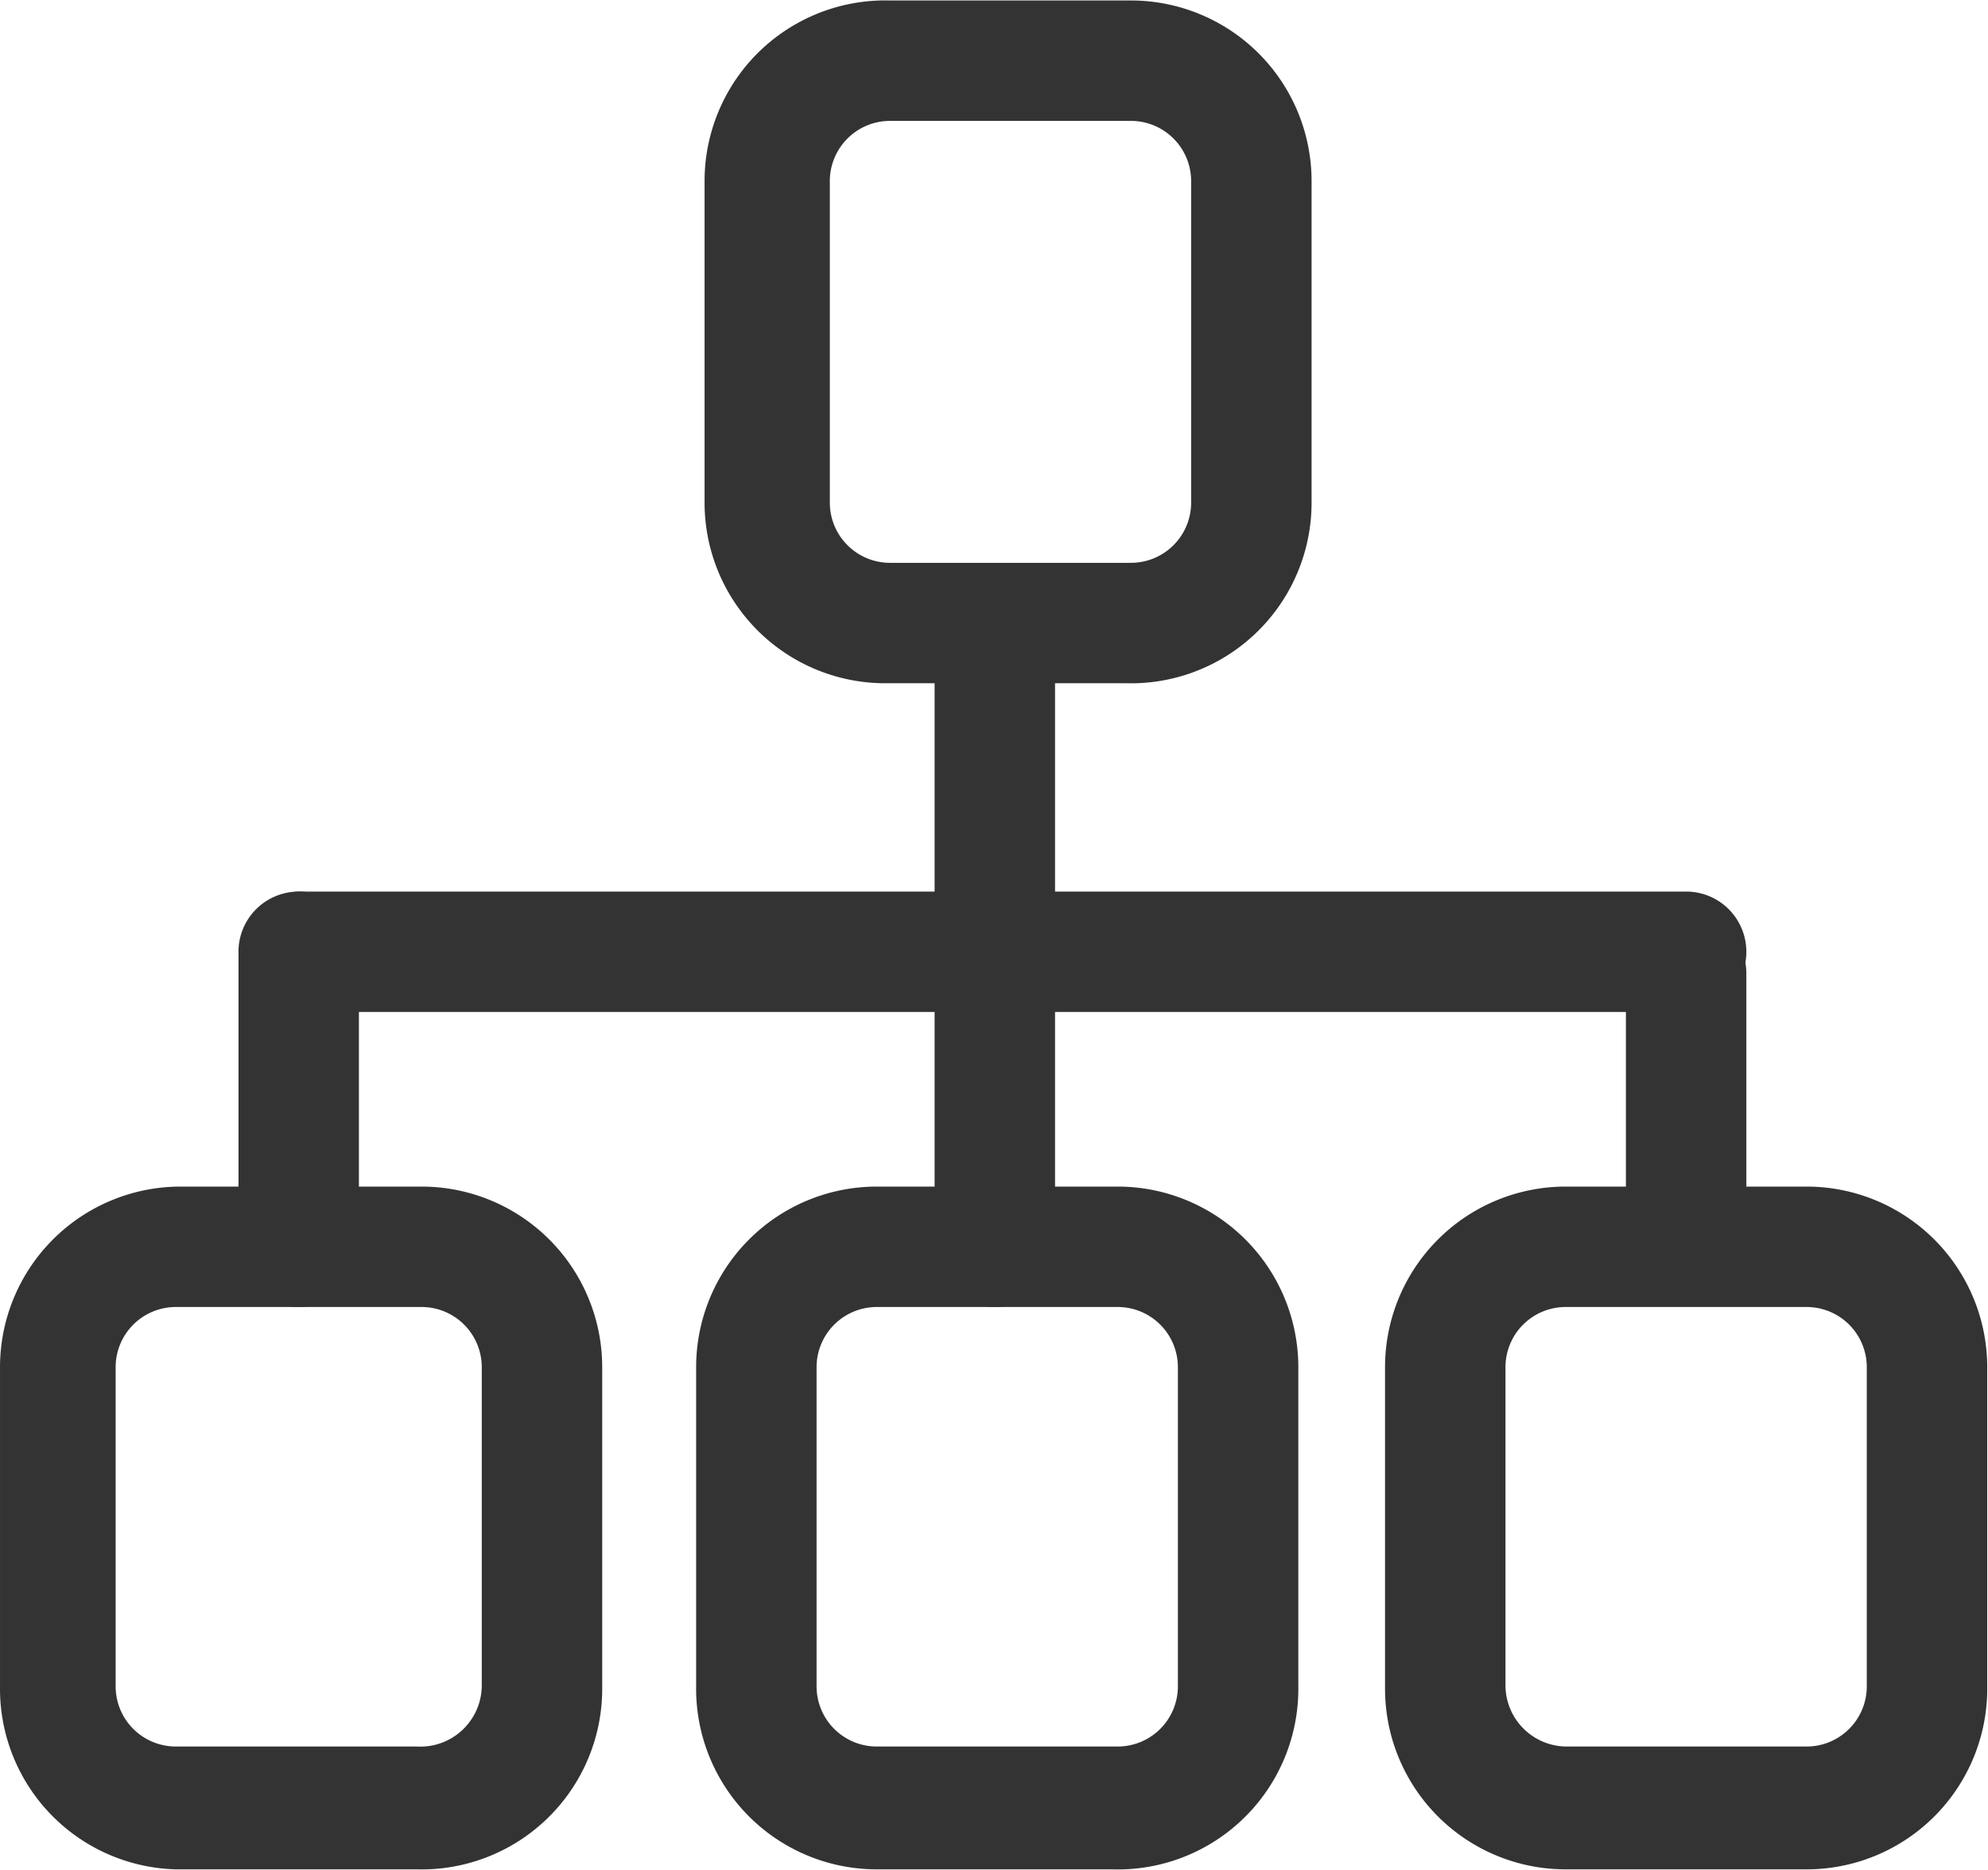<svg class="svg-icon" style="width: 1.063em; height: 1em;vertical-align: middle;fill: currentColor;overflow: hidden;" viewBox="0 0 1089 1024" version="1.1" xmlns="http://www.w3.org/2000/svg"><path d="M616.862 374.105h-131.947a98.96 98.96 0 0 1-98.96-98.96V98.995A98.96 98.96 0 0 1 487.554 0.035h131.947a98.96 98.96 0 0 1 98.96 98.96v176.149a98.96 98.96 0 0 1-101.599 98.96zM487.554 66.009a32.987 32.987 0 0 0-32.987 32.987v176.149a32.987 32.987 0 0 0 32.987 32.987h131.947a32.987 32.987 0 0 0 32.987-32.987V98.995a32.987 32.987 0 0 0-32.987-32.987zM608.945 1023.945H480.297A98.96 98.96 0 0 1 381.336 923.665v-174.83a98.96 98.96 0 0 1 98.96-98.96h131.947a98.96 98.96 0 0 1 98.96 98.96V923.665a98.96 98.96 0 0 1-102.259 100.28z m-128.648-308.097a32.987 32.987 0 0 0-32.987 32.987V923.665a32.987 32.987 0 0 0 32.987 32.987h131.947a32.987 32.987 0 0 0 32.987-32.987v-174.83a32.987 32.987 0 0 0-32.987-32.987zM989.613 1023.945h-131.947a98.96 98.96 0 0 1-98.96-98.96v-176.149a98.96 98.96 0 0 1 98.96-98.96h131.947a98.96 98.96 0 0 1 98.96 98.96V923.665a98.96 98.96 0 0 1-98.96 100.28z m-131.947-308.097a32.987 32.987 0 0 0-32.987 32.987V923.665a33.647 33.647 0 0 0 32.987 32.987h131.947a32.987 32.987 0 0 0 32.987-32.987v-174.83a32.987 32.987 0 0 0-32.987-32.987zM228.278 1023.945h-131.947A98.96 98.96 0 0 1 0.009 923.665v-174.83a98.96 98.96 0 0 1 98.96-98.96h131.947a98.96 98.96 0 0 1 98.96 98.96V923.665a98.96 98.96 0 0 1-101.599 100.28z m-131.947-308.097a32.987 32.987 0 0 0-32.987 32.987V923.665a32.987 32.987 0 0 0 32.987 32.987h131.947A33.647 33.647 0 0 0 263.903 923.665v-174.83a32.987 32.987 0 0 0-32.987-32.987z" fill="#333333" /><path d="M544.951 715.848a32.987 32.987 0 0 1-32.987-32.987V358.931a32.987 32.987 0 0 1 32.987-32.987 33.647 33.647 0 0 1 32.987 32.987v323.93a32.987 32.987 0 0 1-32.987 32.987z" fill="#333333" /><path d="M923.639 554.213H163.624A32.987 32.987 0 0 1 131.956 521.226a32.987 32.987 0 0 1 32.987-32.987H923.639a32.987 32.987 0 0 1 32.987 32.987 32.987 32.987 0 0 1-32.987 32.987z" fill="#333333" /><path d="M163.624 715.848a32.987 32.987 0 0 1-32.987-32.987V521.226a32.987 32.987 0 0 1 65.974 0v161.635a32.987 32.987 0 0 1-32.987 32.987zM923.639 701.334a33.647 33.647 0 0 1-32.987-32.987V533.101a33.647 33.647 0 0 1 32.987-32.987 32.987 32.987 0 0 1 32.987 32.987v135.246a32.987 32.987 0 0 1-32.987 32.987z" fill="#333333" /></svg>